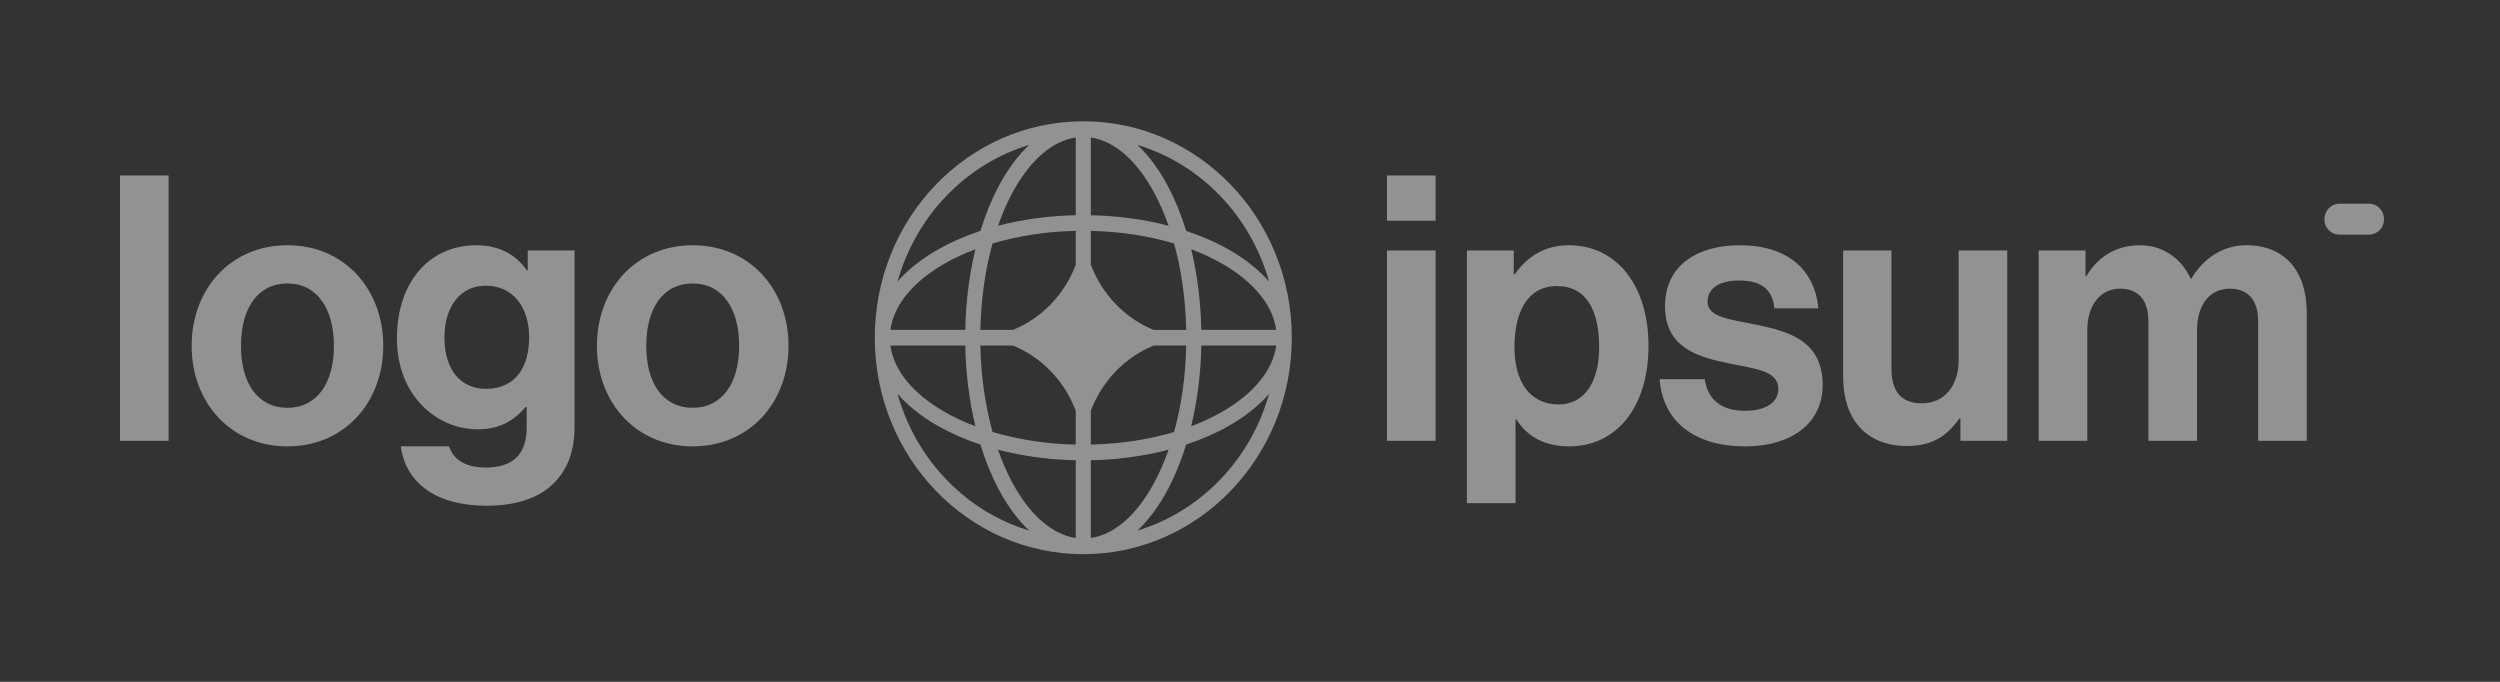 <svg width="121" height="33" viewBox="0 0 121 33" fill="none" xmlns="http://www.w3.org/2000/svg">
<rect x="0" y="0" width="121" height="33" fill="#333333" stroke="none"/>
<g opacity="0.5" clip-path="url(#clip0_31_371)">
<g clip-path="url(#clip1_31_371)">
<g clip-path="url(#clip2_31_371)">
<path d="M67.13 21.335H69.483V12.122H67.13V21.335ZM67.13 10.685H69.483V8.494H67.13V10.685ZM70.999 24.352H73.352V20.293H73.386C73.888 21.083 74.701 21.604 75.946 21.604C78.23 21.604 79.787 19.718 79.787 16.737C79.787 13.864 78.282 11.87 75.929 11.87C74.719 11.87 73.888 12.463 73.317 13.271H73.265V12.121H70.999V24.352ZM75.445 19.575C74.044 19.575 73.3 18.479 73.3 16.809C73.3 15.157 73.888 13.846 75.358 13.846C76.812 13.846 77.4 15.067 77.4 16.809C77.4 18.551 76.639 19.575 75.445 19.575ZM84.481 21.604C86.695 21.604 88.217 20.491 88.217 18.641C88.217 16.486 86.574 16.055 85.086 15.731C83.823 15.462 82.646 15.391 82.646 14.601C82.646 13.936 83.252 13.576 84.169 13.576C85.173 13.576 85.779 13.936 85.882 14.923H88.01C87.837 13.073 86.54 11.87 84.204 11.87C82.18 11.87 80.588 12.822 80.588 14.816C80.588 16.827 82.145 17.276 83.737 17.599C84.947 17.851 86.072 17.94 86.072 18.821C86.072 19.467 85.484 19.881 84.446 19.881C83.391 19.881 82.664 19.413 82.509 18.354H80.329C80.467 20.311 81.904 21.604 84.481 21.604ZM97.151 21.335V12.122H94.797V17.438C94.797 18.658 94.123 19.521 93.016 19.521C92.012 19.521 91.546 18.928 91.546 17.851V12.121H89.209V18.264C89.209 20.275 90.317 21.586 92.289 21.586C93.535 21.586 94.227 21.101 94.832 20.257H94.884V21.335H97.151ZM98.672 21.335H101.025V15.983C101.025 14.762 101.665 13.972 102.617 13.972C103.482 13.972 103.983 14.51 103.983 15.552V21.335H106.336V15.983C106.336 14.762 106.942 13.972 107.928 13.972C108.793 13.972 109.295 14.51 109.295 15.552V21.335H111.647V15.139C111.647 13.127 110.592 11.87 108.723 11.87C107.599 11.87 106.665 12.48 106.059 13.487H106.025C105.592 12.517 104.693 11.87 103.568 11.87C102.34 11.87 101.475 12.517 100.991 13.36H100.939V12.122H98.672V21.335ZM5.807 21.335H8.16V8.494H5.807V21.335ZM13.913 21.604C16.663 21.604 18.549 19.485 18.549 16.737C18.549 13.989 16.663 11.87 13.913 11.87C11.162 11.87 9.276 13.99 9.276 16.737C9.276 19.485 11.162 21.604 13.913 21.604ZM13.913 19.736C12.459 19.736 11.663 18.533 11.663 16.737C11.663 14.941 12.459 13.72 13.913 13.72C15.349 13.72 16.162 14.941 16.162 16.737C16.162 18.533 15.349 19.737 13.912 19.737L13.913 19.736ZM23.553 24.478C24.867 24.478 26.009 24.154 26.753 23.436C27.411 22.807 27.808 21.927 27.808 20.634V12.122H25.542V13.092H25.507C24.971 12.319 24.158 11.87 23.051 11.87C20.801 11.87 19.211 13.63 19.211 16.378C19.211 19.162 21.148 20.778 23.121 20.778C24.245 20.778 24.919 20.311 25.438 19.7H25.49V20.706C25.49 21.963 24.85 22.628 23.518 22.628C22.428 22.628 21.926 22.178 21.736 21.604H19.401C19.643 23.4 21.131 24.478 23.553 24.478ZM23.518 18.821C22.307 18.821 21.511 17.905 21.511 16.342C21.511 14.798 22.307 13.828 23.501 13.828C24.919 13.828 25.611 14.978 25.611 16.324C25.611 17.689 25.006 18.821 23.518 18.821ZM33.527 21.604C36.278 21.604 38.164 19.485 38.164 16.737C38.164 13.989 36.278 11.87 33.527 11.87C30.777 11.87 28.891 13.99 28.891 16.737C28.891 19.485 30.777 21.604 33.527 21.604ZM33.527 19.736C32.074 19.736 31.278 18.533 31.278 16.737C31.278 14.941 32.074 13.72 33.528 13.72C34.963 13.72 35.776 14.941 35.776 16.737C35.776 18.533 34.963 19.737 33.527 19.737V19.736ZM112.502 10.61C112.502 10.196 112.825 9.861 113.223 9.861H114.665C115.063 9.861 115.386 10.196 115.386 10.609C115.387 10.706 115.37 10.802 115.335 10.892C115.3 10.981 115.247 11.063 115.18 11.133C115.113 11.203 115.033 11.258 114.945 11.297C114.856 11.335 114.761 11.356 114.665 11.358H113.223C113.126 11.356 113.031 11.335 112.942 11.297C112.854 11.258 112.774 11.203 112.707 11.133C112.64 11.063 112.587 10.981 112.552 10.892C112.517 10.802 112.5 10.707 112.502 10.61Z" fill="#F2F2F2"/>
<path fill-rule="evenodd" clip-rule="evenodd" d="M52.431 5.87C58.005 5.87 62.523 10.56 62.523 16.346C62.523 22.132 58.005 26.822 52.431 26.822C46.858 26.822 42.34 22.132 42.34 16.346C42.34 10.56 46.859 5.87 52.431 5.87ZM52.067 6.654C50.915 6.822 49.819 7.782 48.968 9.389C48.721 9.855 48.498 10.369 48.304 10.925C49.534 10.61 50.797 10.44 52.067 10.418V6.654ZM47.452 11.177C47.693 10.39 47.988 9.667 48.329 9.024C48.751 8.227 49.251 7.54 49.815 7.012C46.748 7.937 44.331 10.446 43.44 13.631C43.948 13.045 44.61 12.525 45.378 12.087C45.998 11.734 46.694 11.427 47.452 11.177ZM47.209 12.062C46.905 13.342 46.741 14.652 46.72 15.967H43.095C43.257 14.772 44.182 13.634 45.729 12.751C46.179 12.495 46.674 12.263 47.209 12.062ZM47.45 15.967C47.48 14.457 47.69 13.037 48.037 11.784C49.347 11.403 50.702 11.198 52.067 11.175V12.811C51.524 14.254 50.416 15.404 49.026 15.967H47.45ZM46.72 16.725H43.095C43.257 17.92 44.182 19.058 45.729 19.941C46.179 20.198 46.674 20.429 47.209 20.631C46.905 19.351 46.741 18.041 46.72 16.725ZM48.037 20.908C47.669 19.544 47.472 18.138 47.45 16.725H49.026C50.416 17.288 51.524 18.438 52.066 19.882V21.517C50.702 21.494 49.346 21.29 48.036 20.909L48.037 20.908ZM47.452 21.516C46.732 21.282 46.037 20.977 45.378 20.605C44.611 20.167 43.948 19.647 43.44 19.062C44.33 22.246 46.748 24.756 49.816 25.681C49.251 25.152 48.751 24.465 48.329 23.669C47.969 22.981 47.676 22.26 47.452 21.516ZM52.067 26.038C50.915 25.87 49.819 24.91 48.968 23.304C48.721 22.838 48.498 22.324 48.304 21.767C49.534 22.082 50.797 22.253 52.067 22.275V26.038ZM55.047 25.681C55.612 25.152 56.112 24.465 56.534 23.669C56.874 23.026 57.17 22.302 57.411 21.516C58.169 21.266 58.866 20.959 59.485 20.605C60.252 20.167 60.915 19.647 61.423 19.062C60.533 22.246 58.115 24.756 55.047 25.681ZM56.559 21.767C56.364 22.323 56.141 22.837 55.895 23.304C55.044 24.91 53.947 25.87 52.796 26.038V22.275C54.066 22.253 55.329 22.082 56.559 21.767ZM57.654 20.63C58.165 20.44 58.66 20.21 59.134 19.941C60.681 19.058 61.606 17.92 61.768 16.725H58.143C58.121 18.041 57.958 19.35 57.654 20.63ZM57.413 16.725C57.383 18.236 57.173 19.655 56.826 20.908C55.619 21.268 54.252 21.486 52.796 21.518V19.883C53.339 18.439 54.447 17.289 55.838 16.725H57.413ZM58.143 15.967H61.768C61.606 14.772 60.681 13.634 59.134 12.751C58.66 12.483 58.165 12.252 57.654 12.062C57.944 13.263 58.116 14.582 58.143 15.967ZM56.826 11.784C57.173 13.038 57.383 14.456 57.413 15.968H55.838C54.448 15.404 53.339 14.253 52.796 12.81V11.175C54.252 11.206 55.619 11.424 56.826 11.784ZM57.411 11.177C58.169 11.427 58.866 11.734 59.485 12.087C60.252 12.525 60.915 13.045 61.423 13.631C60.533 10.446 58.115 7.937 55.047 7.011C55.612 7.54 56.112 8.227 56.534 9.024C56.874 9.667 57.17 10.39 57.411 11.177ZM52.796 6.654C53.947 6.822 55.044 7.782 55.895 9.389C56.141 9.855 56.365 10.369 56.559 10.925C55.328 10.61 54.066 10.44 52.796 10.418V6.654Z" fill="#F2F2F2"/>
</g>
</g>
</g>
<defs>
<clipPath id="clip0_31_371">
<rect width="120" height="32" fill="white" transform="translate(0.391 0.87)"/>
</clipPath>
<clipPath id="clip1_31_371">
<rect width="120" height="32" fill="white" transform="translate(0.391 0.87)"/>
</clipPath>
<clipPath id="clip2_31_371">
<rect width="120" height="32" fill="white" transform="translate(0.391 0.87)"/>
</clipPath>
</defs>
</svg>
